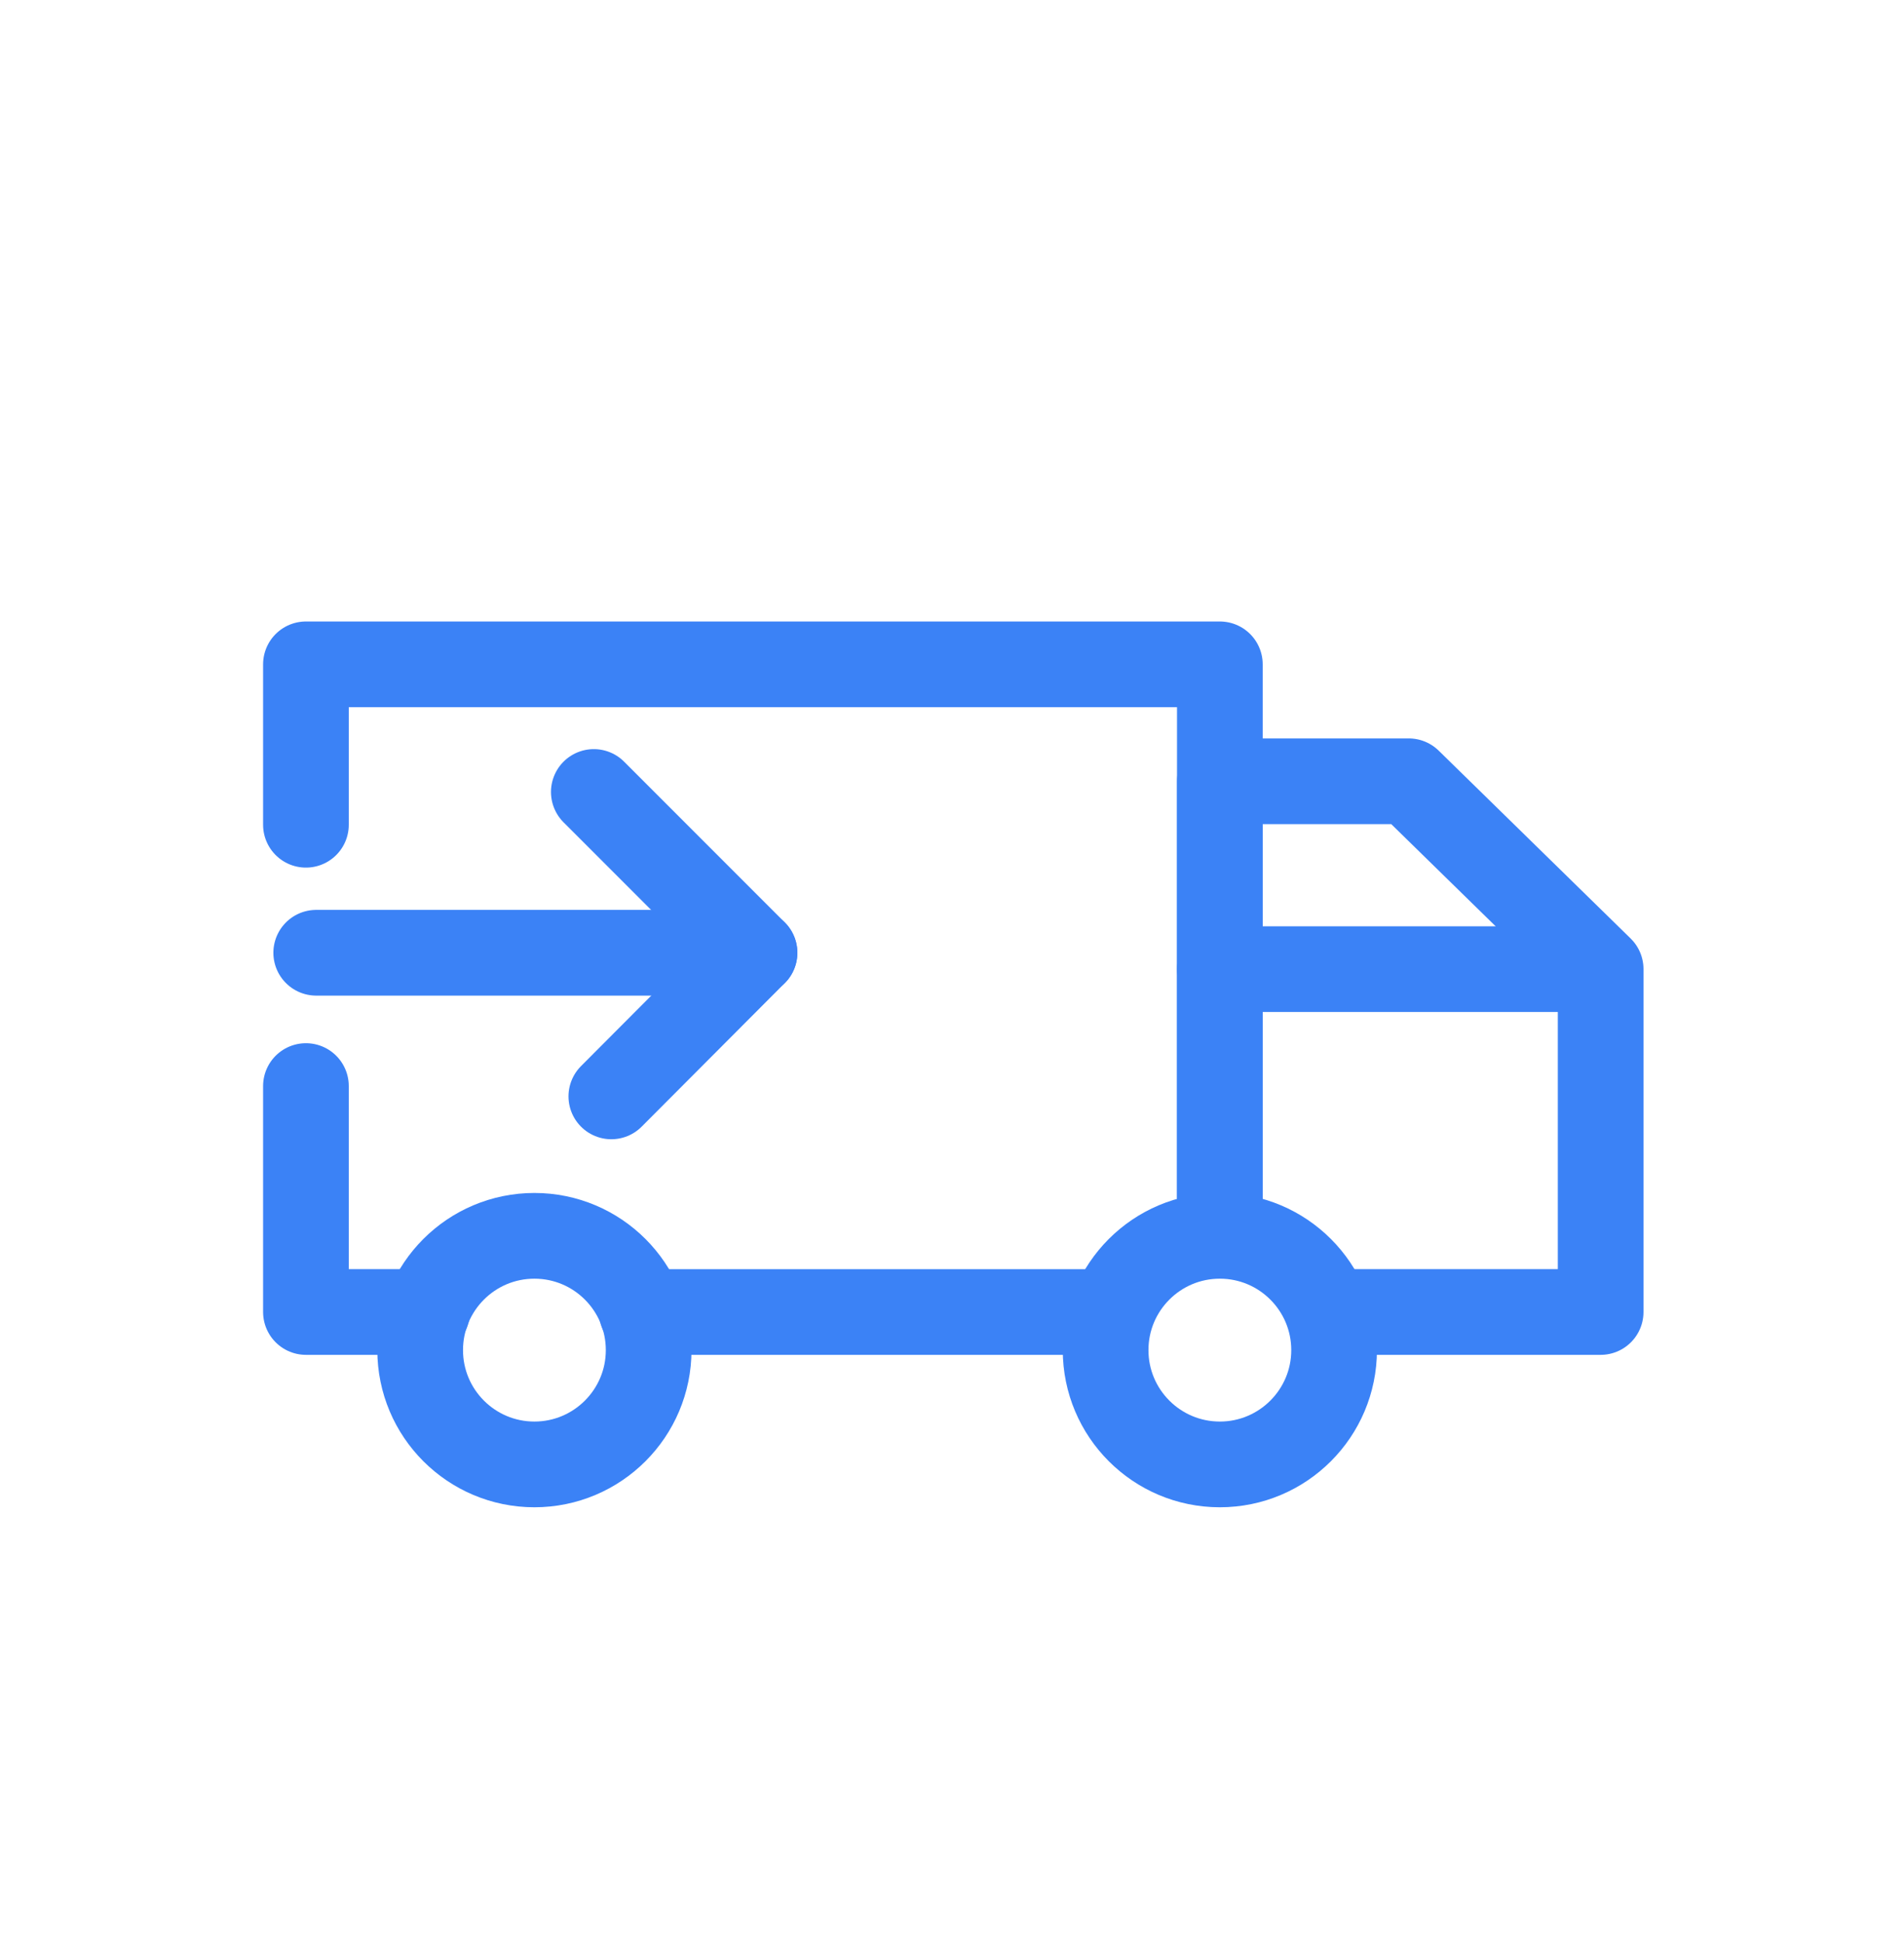 <svg xmlns="http://www.w3.org/2000/svg" fill="none" viewBox="0 0 50 51" height="51" width="50">
<path stroke-linejoin="round" stroke-linecap="round" stroke-width="2.25" stroke="#3B82F6" d="M19.814 25.008H8.304"></path>
<path stroke-linejoin="round" stroke-linecap="round" stroke-width="2.25" stroke="#3B82F6" d="M15.594 20.788L19.814 25.008L16.054 28.778"></path>
<path stroke-linejoin="round" stroke-linecap="round" stroke-width="2.25" stroke="#3B82F6" d="M14.034 38.438C15.69 38.438 17.034 37.094 17.034 35.438C17.034 33.781 15.69 32.438 14.034 32.438C12.377 32.438 11.034 33.781 11.034 35.438C11.034 37.094 12.377 38.438 14.034 38.438Z"></path>
<path stroke-linejoin="round" stroke-linecap="round" stroke-width="2.25" stroke="#3B82F6" d="M32.034 38.438C33.69 38.438 35.034 37.094 35.034 35.438C35.034 33.781 33.69 32.438 32.034 32.438C30.377 32.438 29.034 33.781 29.034 35.438C29.034 37.094 30.377 38.438 32.034 38.438Z"></path>
<path stroke-linejoin="round" stroke-linecap="round" stroke-width="2.25" stroke="#3B82F6" d="M11.214 34.437H8.034V28.507"></path>
<path stroke-linejoin="round" stroke-linecap="round" stroke-width="2.25" stroke="#3B82F6" d="M29.034 34.438H16.854"></path>
<path stroke-linejoin="round" stroke-linecap="round" stroke-width="2.25" stroke="#3B82F6" d="M8.034 21.648V17.438H32.034V31.438"></path>
<path stroke-linejoin="round" stroke-linecap="round" stroke-width="2.25" stroke="#3B82F6" d="M32.034 31.877V20.507H36.994L42.034 25.437V34.437H35.034"></path>
<path stroke-linejoin="round" stroke-linecap="round" stroke-width="2.25" stroke="#3B82F6" d="M32.034 25.438H41.034"></path>
</svg>
